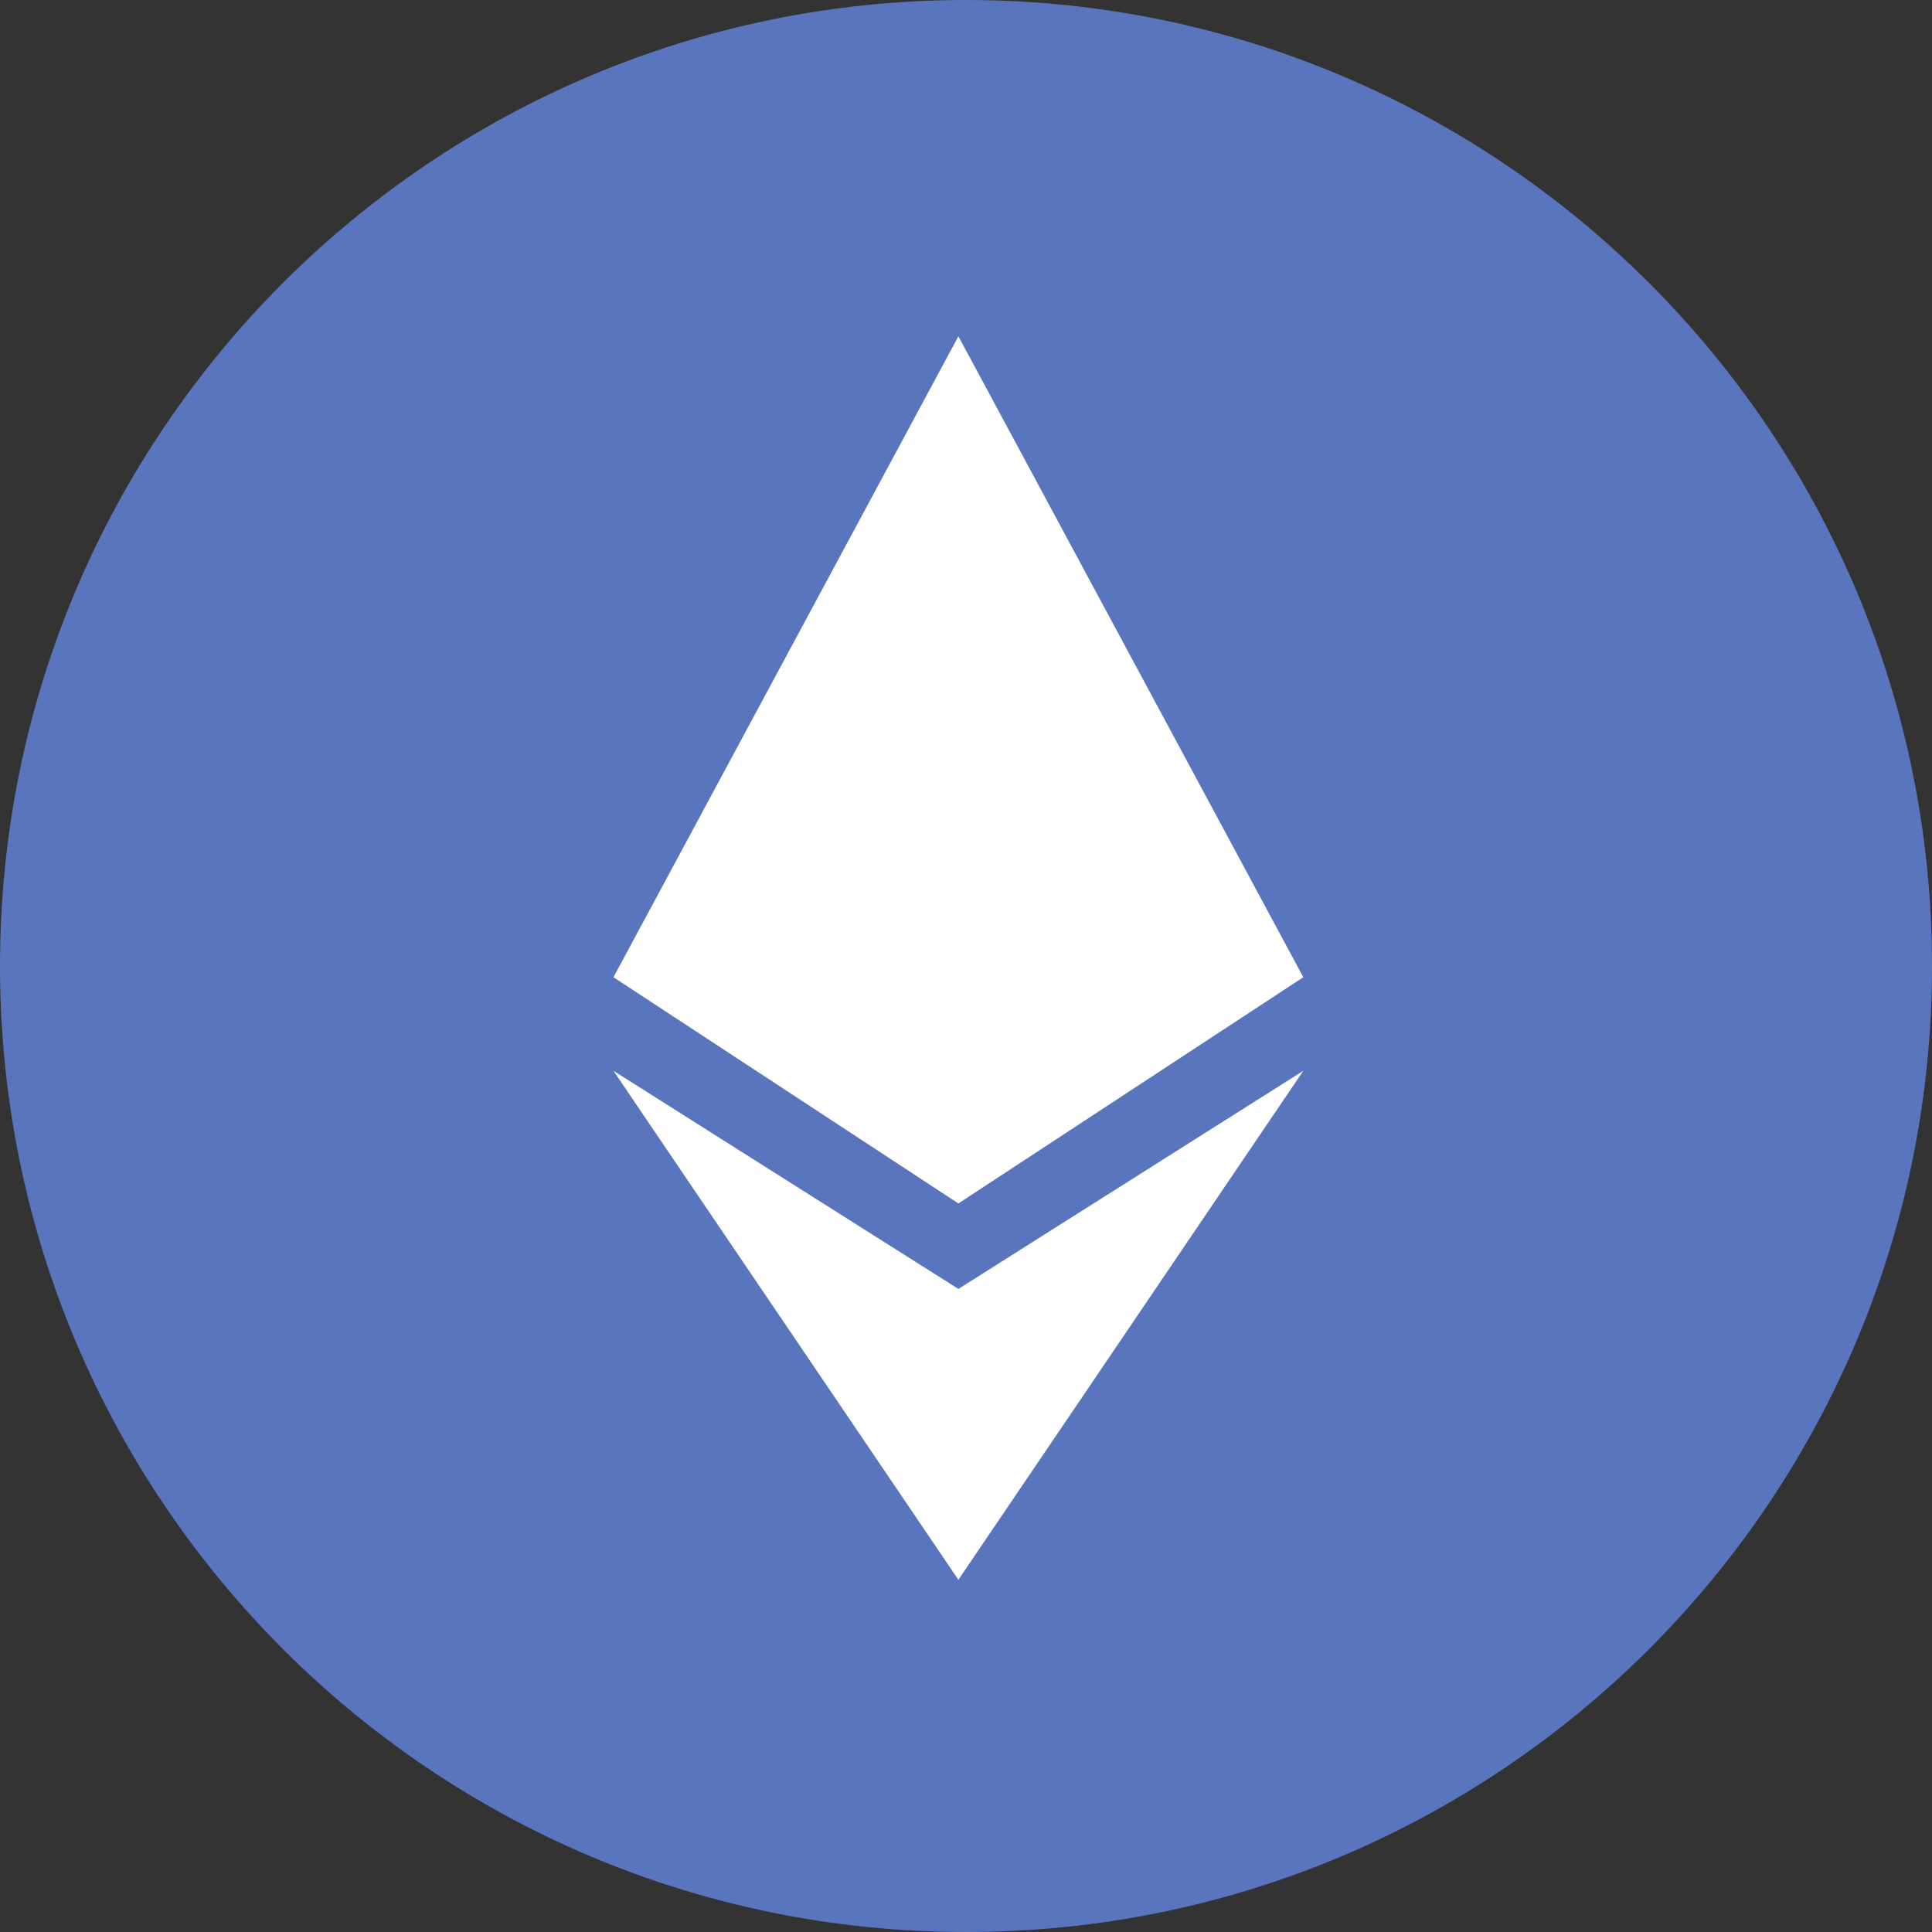 <svg width="32" height="32" viewBox="0 0 32 32" fill="none" xmlns="http://www.w3.org/2000/svg">
<rect x="0" y="0" width="32" height="32" fill="#333333" stroke="none"/>
<path fill-rule="evenodd" clip-rule="evenodd" d="M16 32C24.837 32 32 24.837 32 16C32 7.163 24.837 0 16 0C7.163 0 0 7.163 0 16C0 24.837 7.163 32 16 32Z" fill="#5975BE"/>
<path fill-rule="evenodd" clip-rule="evenodd" d="M21.587 16.186L15.874 5.57L10.161 16.186H21.587ZM15.874 19.933L10.161 16.186H21.587L15.874 19.933ZM15.874 21.349L10.161 17.736L15.874 26.166V21.349ZM15.874 26.166L21.587 17.736L15.874 21.349V26.166Z" fill="white"/>
</svg>
